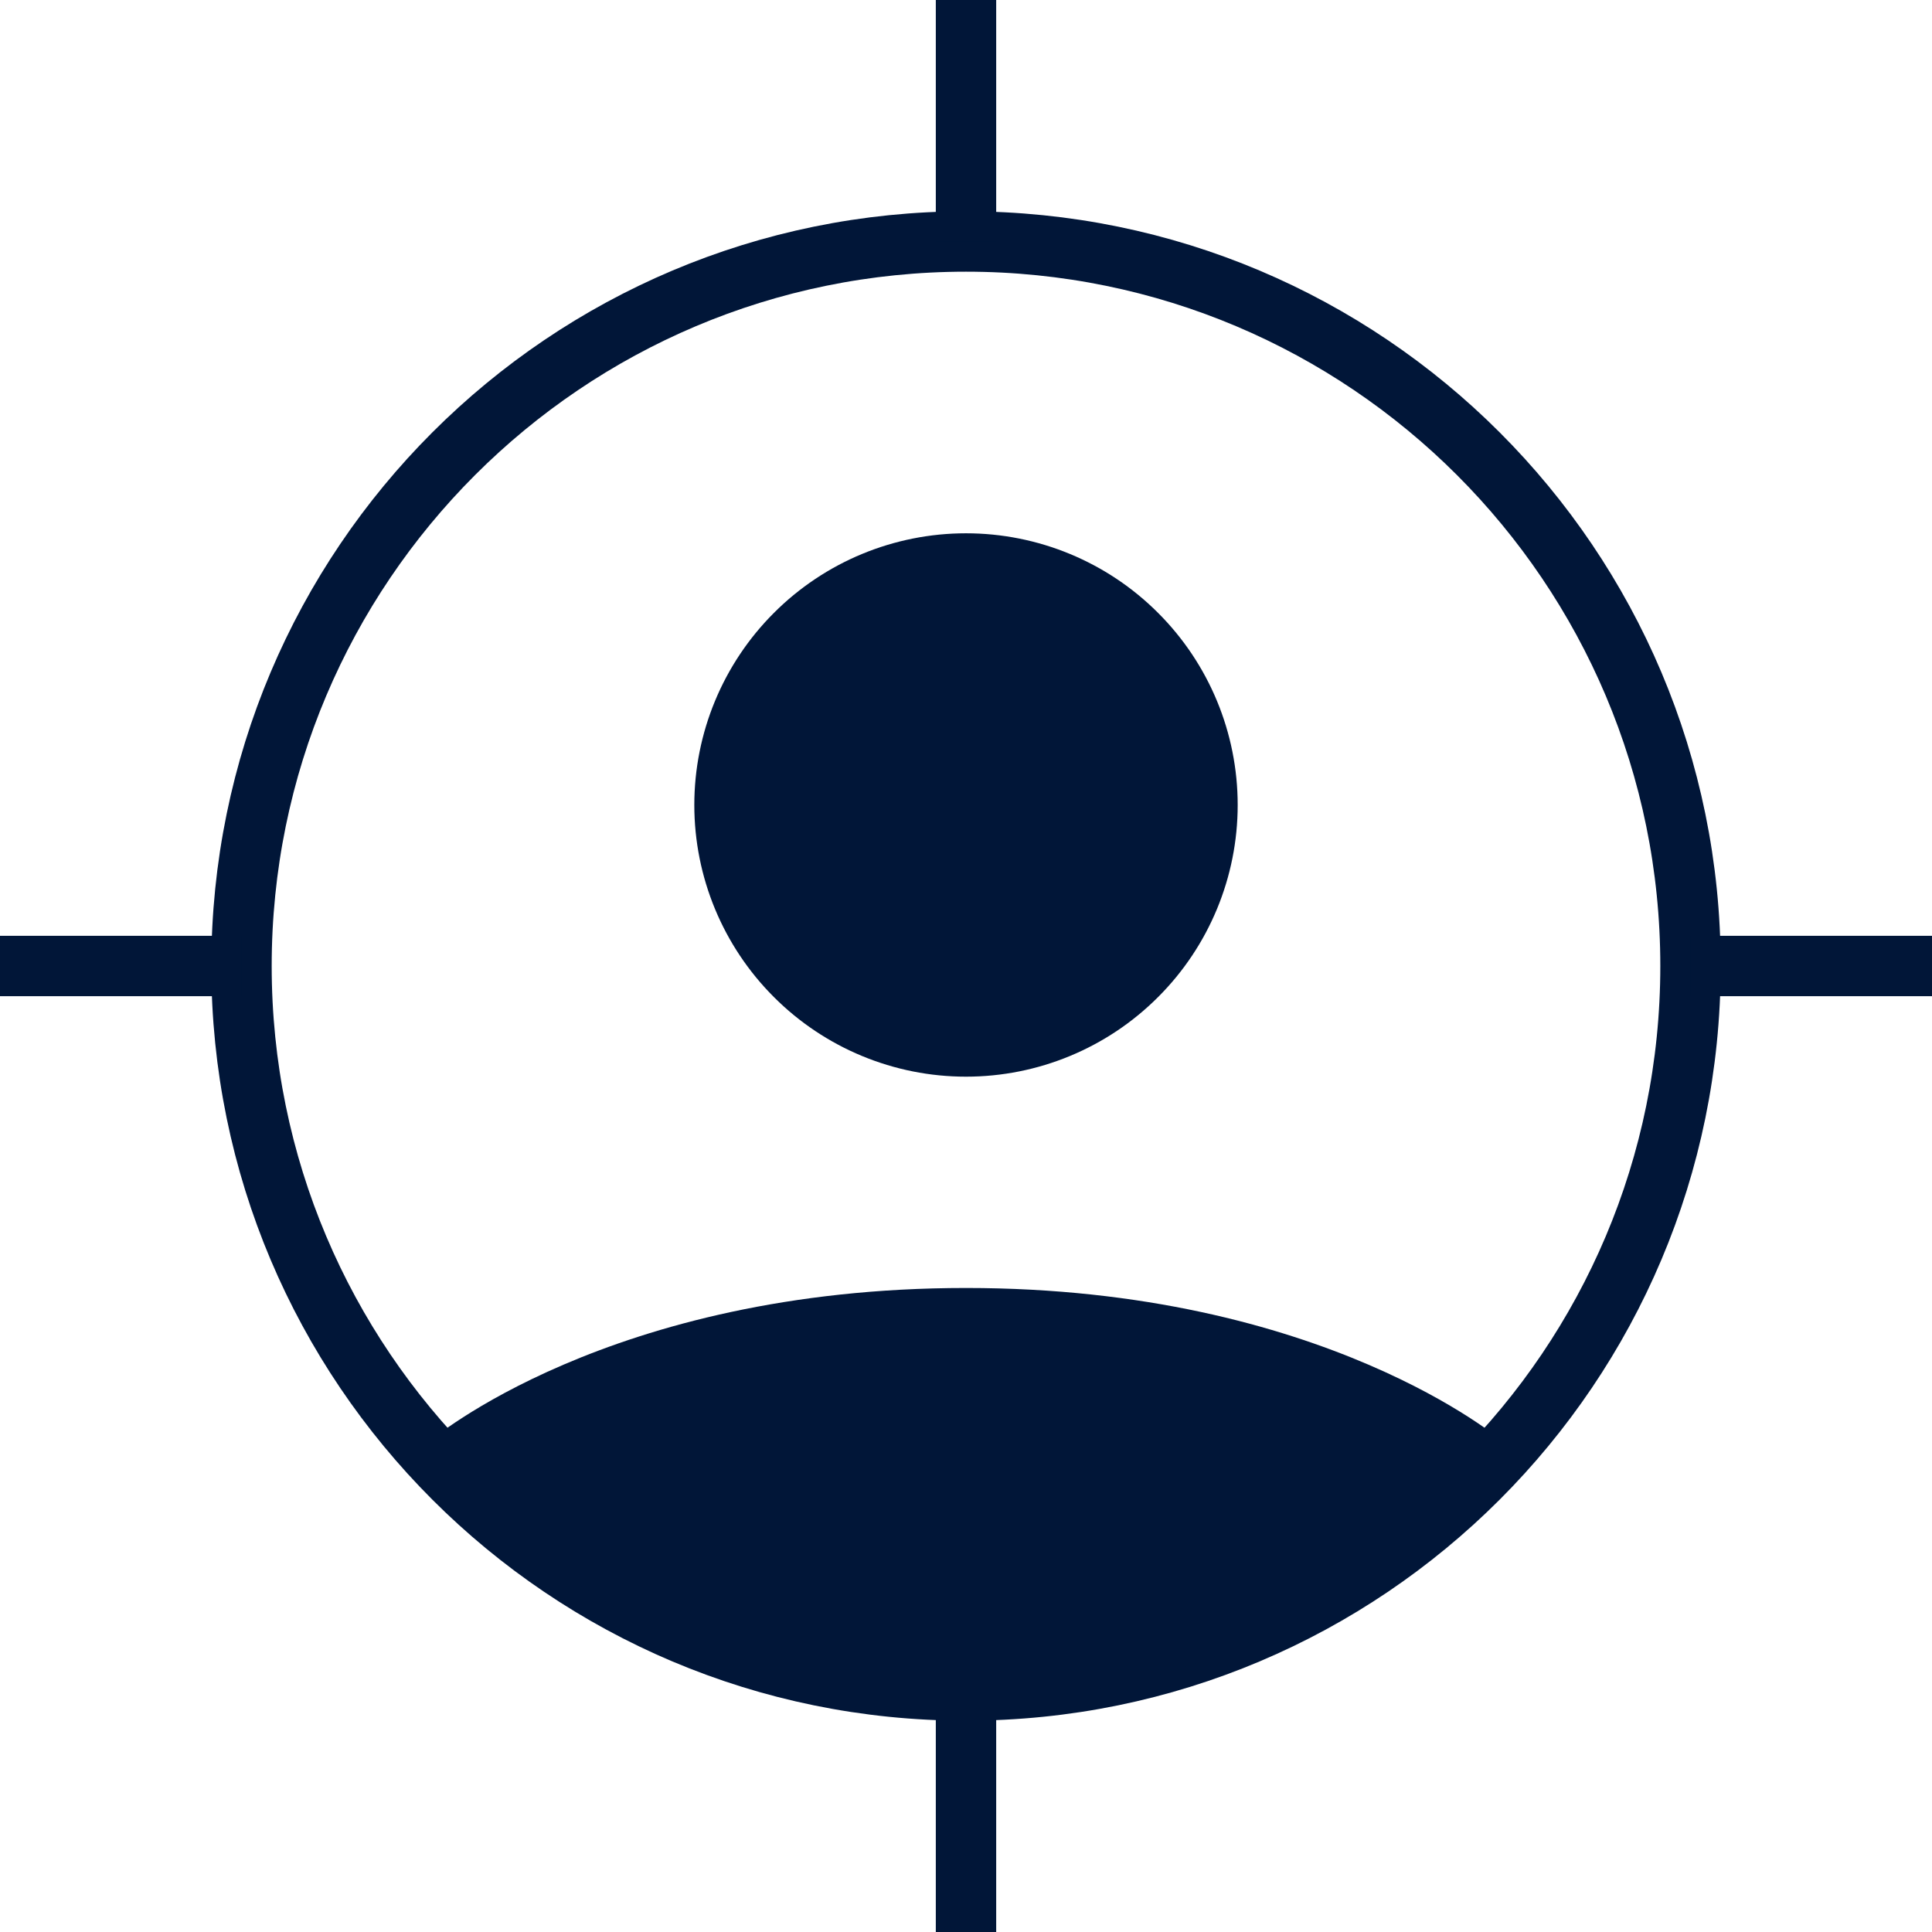 <svg width="32" height="32" viewBox="0 0 32 32" fill="none" xmlns="http://www.w3.org/2000/svg">
<path d="M16 28C22.628 28 28 22.628 28 16C28 9.373 22.628 4 16 4C9.373 4 4 9.373 4 16C4 22.628 9.373 28 16 28Z" stroke="#011638"/>
<path d="M16 4V0" stroke="#011638"/>
<path d="M16 32V28" stroke="#011638"/>
<path d="M28 16H32" stroke="#011638"/>
<path d="M0 16H4" stroke="#011638"/>
<path d="M12 13.333C12 14.394 12.421 15.411 13.172 16.161C13.922 16.912 14.939 17.333 16 17.333C17.061 17.333 18.078 16.912 18.828 16.161C19.579 15.411 20 14.394 20 13.333C20 12.272 19.579 11.255 18.828 10.505C18.078 9.754 17.061 9.333 16 9.333C14.939 9.333 13.922 9.754 13.172 10.505C12.421 11.255 12 12.272 12 13.333Z" fill="#011638" stroke="#011638"/>
<path d="M16 21.333C21.924 21.333 24.886 23.872 24.886 23.872C24.886 23.872 22.096 28.165 16 28.165C9.904 28.165 7.114 23.872 7.114 23.872C7.114 23.872 10.076 21.333 16 21.333Z" fill="#011638"/>
</svg>
